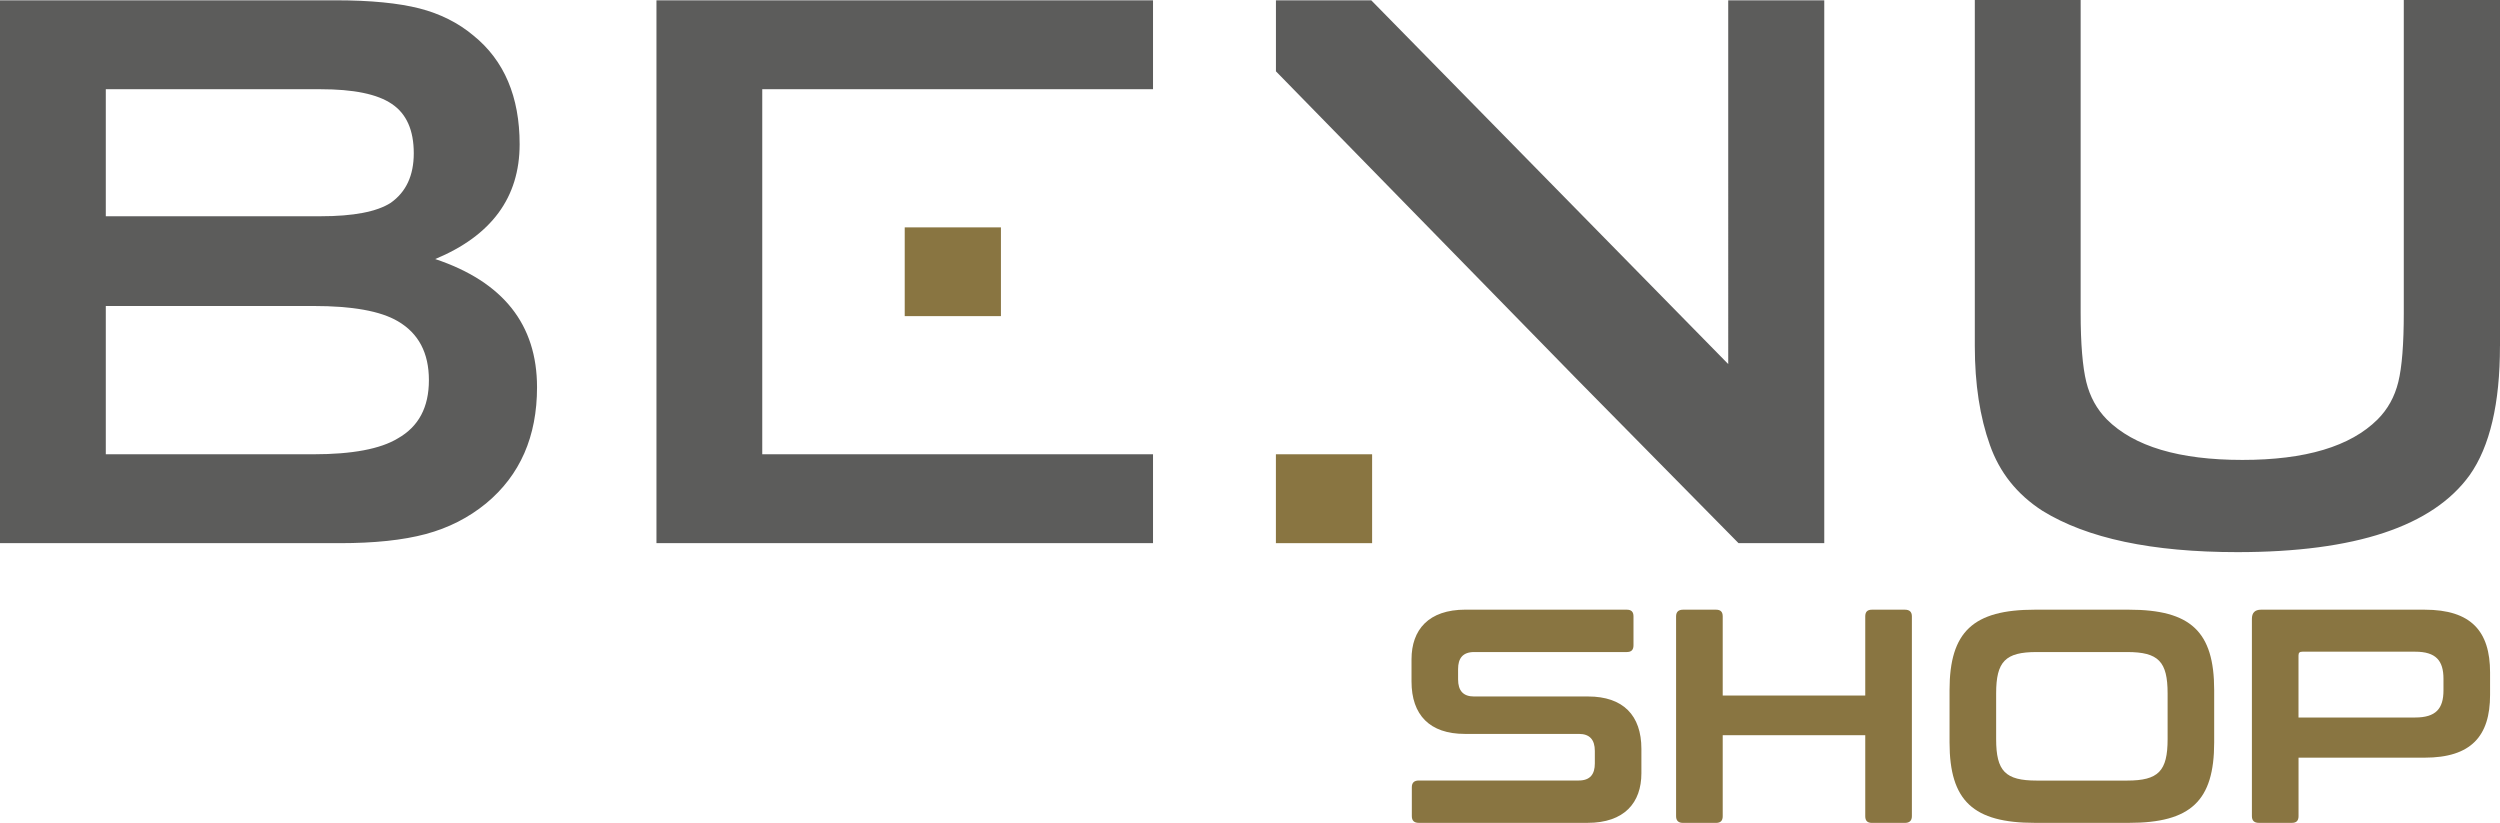 <svg viewBox="594.84 419.96 730.17 240.34" xml:space="preserve" style="enable-background:new 0 0 1920 1080;" y="0px" x="0px" id="Layer_1" version="1.1" xmlns:xlink="http://www.w3.org/1999/xlink" xmlns="http://www.w3.org/2000/svg">
<style type="text/css">
	.st0{fill-rule:evenodd;clip-rule:evenodd;fill:#5C5C5B;}
	.st1{fill-rule:evenodd;clip-rule:evenodd;fill:#897541;}
	.st2{fill:#897541;}
</style>
<g>
	<g id="Ebene_x0020_1">
		<g id="_2988643472000">
			<path d="M1325,521.05c0,16.76-2.95,29.31-8.82,37.64c-10.8,15.02-33.47,22.53-67.87,22.53     c-24.95,0-43.89-4.02-56.92-12.06c-7.46-4.8-12.55-11.24-15.36-19.23c-2.91-8.14-4.41-17.73-4.41-28.87v-101.1h30.91v91.36     c0,9.11,0.58,15.84,1.65,20.2c1.07,4.36,3.1,7.99,6.01,10.95c7.94,7.9,21.12,11.82,39.58,11.82c18.41,0,31.54-3.92,39.48-11.82     c2.95-2.95,4.99-6.59,6.06-10.95c1.07-4.36,1.6-11.09,1.6-20.2v-91.36h28.1V521.05z M967.5,440.79v-20.73h27.85l104.25,106.23     V420.05h28.05V578.6h-25.04l-47.33-48.01L967.5,440.79z M817.47,552.64H931.6v25.96H786.57V420.05H931.6v25.96H817.47V552.64z      M625.74,552.64h60.65c11.34,0,19.57-1.55,24.66-4.65c6.06-3.44,9.06-9.06,9.06-17c0-7.94-3-13.66-9.06-17.2     c-5.09-3-13.32-4.46-24.66-4.46h-60.65V552.64z M625.74,483.12h62.73c9.59,0,16.42-1.31,20.49-3.92     c4.46-3.15,6.73-7.94,6.73-14.48c0-6.73-2.13-11.53-6.39-14.39c-4.26-2.91-11.24-4.31-20.83-4.31h-62.73V483.12z M721.95,495.62     c19.86,6.64,29.74,19.13,29.74,37.45c0,14.39-4.94,25.67-14.87,33.91c-5.09,4.17-10.95,7.17-17.63,8.96s-15.02,2.66-25.09,2.66     h-99.26V420.05h98.1c10.17,0,18.31,0.82,24.41,2.37c6.01,1.55,11.29,4.17,15.74,7.9c9.01,7.27,13.52,17.88,13.52,31.78     C746.6,477.65,738.37,488.79,721.95,495.62z" class="st0"></path>
			<path d="M995.59,578.6h-28.1v-25.96h28.1V578.6z M887.18,512.29h-28.1v-25.92h28.1V512.29z" class="st1"></path>
		</g>
	</g>
	<g>
		<path d="M1069.97,598.03c1.34,0,1.96,0.62,1.96,1.96v8.45c0,1.33-0.62,1.96-1.96,1.96h-44.56    c-3.38,0-4.71,1.87-4.71,4.98v3.02c0,3.29,1.51,4.98,4.63,4.98h33.35c10.23,0,15.56,5.52,15.56,15.3v7.11    c0,8.63-4.98,14.5-15.74,14.5h-49.27c-1.33,0-2.04-0.62-2.04-1.96v-8.45c0-1.33,0.71-1.96,2.04-1.96h46.7    c3.38,0,4.71-1.87,4.71-4.98v-3.65c0-3.29-1.51-4.98-4.63-4.98h-33.35c-10.23,0-15.56-5.52-15.56-15.3v-6.49    c0-8.63,4.98-14.5,15.74-14.5H1069.97z" class="st2"></path>
		<path d="M1096.03,598.03c1.33,0,1.96,0.62,1.96,1.96v23.12h41.63v-23.12c0-1.33,0.62-1.96,1.96-1.96h9.61    c1.34,0,2.05,0.62,2.05,1.96v58.35c0,1.33-0.71,1.96-2.05,1.96h-9.61c-1.34,0-1.96-0.62-1.96-1.96v-23.66h-41.63v23.66    c0,1.33-0.62,1.96-1.96,1.96h-9.61c-1.34,0-2.05-0.62-2.05-1.96v-58.35c0-1.33,0.71-1.96,2.05-1.96H1096.03z" class="st2"></path>
		<path d="M1216.63,598.03c18.06,0,24.9,6.4,24.9,23.48v15.3c0,17.08-6.85,23.48-24.9,23.48h-27.48    c-17.97,0-24.91-6.4-24.91-23.48v-15.3c0-17.08,6.94-23.48,24.91-23.48H1216.63z M1177.85,635.84c0,9.34,2.67,12.1,11.83,12.1    h26.42c9.16,0,11.83-2.76,11.83-12.1v-13.34c0-9.34-2.67-12.1-11.83-12.1h-26.42c-9.16,0-11.83,2.76-11.83,12.1V635.84z" class="st2"></path>
		<path d="M1302.99,598.03c13.61,0,19.12,6.32,19.12,18.32v6.58c0,12.01-5.52,18.32-19.12,18.32h-36.82v17.08    c0,1.33-0.62,1.96-1.96,1.96h-9.61c-1.34,0-2.05-0.62-2.05-1.96V600.7c0-1.78,0.89-2.67,2.67-2.67H1302.99z M1266.17,629.52h34.06    c6.05,0,8.27-2.58,8.27-7.92v-3.38c0-5.34-2.22-7.92-8.27-7.92h-32.91c-0.8,0-1.16,0.27-1.16,1.07V629.52z" class="st2"></path>
	</g>
</g>
</svg>